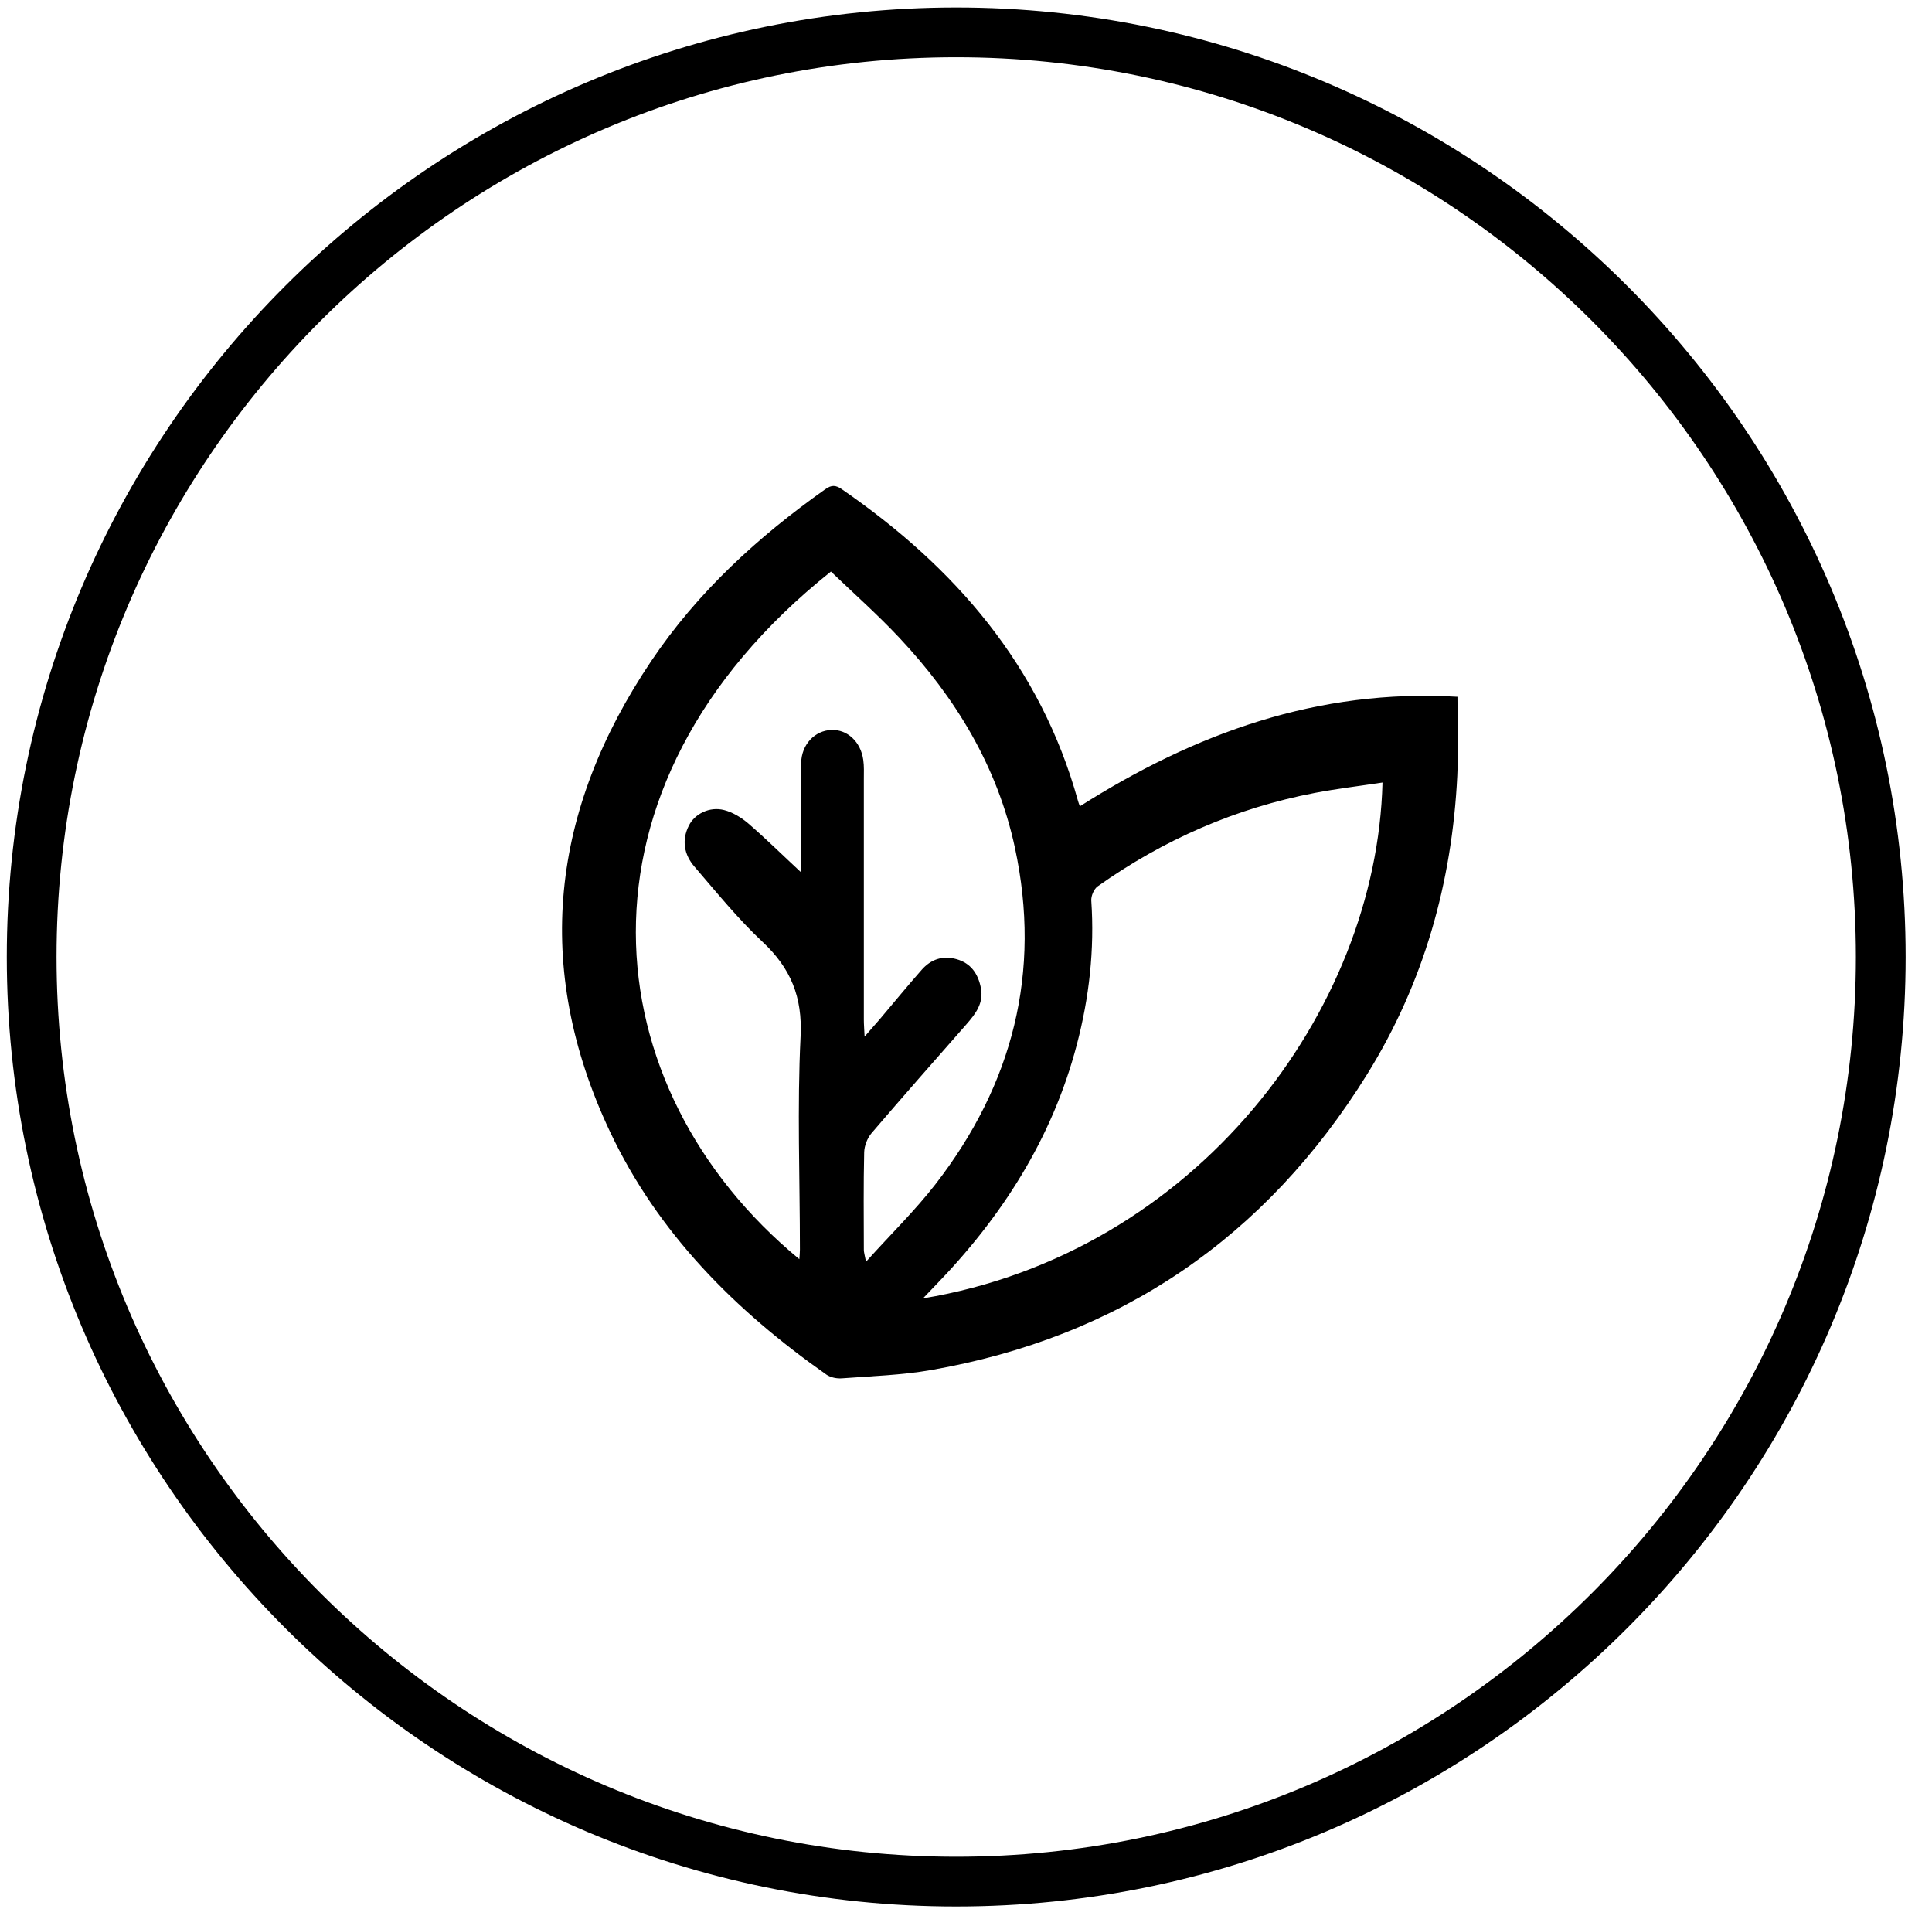 <svg xmlns="http://www.w3.org/2000/svg" id="_&#x56FE;&#x5C42;_1" data-name="&#x56FE;&#x5C42; 1" viewBox="0 0 233 231"><path d="m115.32,229.9C52.19,229.9.82,178.53.82,115.4S52.19.9,115.32.9s114.5,51.36,114.5,114.5-51.36,114.5-114.5,114.5Zm0-223C55.5,6.9,6.82,55.57,6.82,115.4s48.67,108.5,108.5,108.5,108.5-48.67,108.5-108.5S175.15,6.9,115.32,6.9Z"></path><path d="m130.23,97.23c13.89-8.81,28.68-14.2,45.54-13.21,0,3.16.13,6.34-.02,9.51-.63,12.9-4.04,25.01-10.87,36.01-12.23,19.69-29.77,31.69-52.64,35.68-3.52.61-7.13.72-10.7.99-.61.05-1.37-.1-1.86-.44-11-7.73-20.33-17.04-26.13-29.34-9.34-19.82-7.1-38.76,4.99-56.72,5.58-8.3,12.85-14.96,20.98-20.71.77-.55,1.27-.52,2.02,0,13.62,9.39,23.94,21.27,28.46,37.55.05.2.13.38.23.67Zm-33.63,7.93c0-.57,0-1.22,0-1.88,0-3.76-.05-7.52.02-11.27.04-2.25,1.65-3.92,3.65-3.99,1.91-.07,3.53,1.41,3.84,3.61.11.76.07,1.54.07,2.32,0,9.67,0,19.34,0,29.01,0,.57.05,1.14.09,2.04.78-.89,1.32-1.5,1.85-2.12,1.68-1.98,3.32-3.99,5.04-5.94,1.11-1.26,2.54-1.75,4.19-1.28,1.72.48,2.6,1.74,2.94,3.45.37,1.86-.64,3.15-1.75,4.42-3.83,4.36-7.66,8.7-11.43,13.11-.51.6-.87,1.53-.89,2.31-.09,3.92-.05,7.84-.04,11.77,0,.29.1.58.26,1.43,2.99-3.32,5.88-6.14,8.34-9.3,9.35-12.05,12.85-25.6,9.62-40.62-2.11-9.8-7.15-18.1-13.95-25.34-2.63-2.8-5.51-5.35-8.24-7.97-32.71,26.07-28.76,62.35-3.81,82.92.03-.41.07-.78.07-1.16,0-8.56-.34-17.14.08-25.68.24-4.79-1.19-8.25-4.59-11.43-2.97-2.78-5.56-5.99-8.22-9.08-1.23-1.43-1.56-3.17-.66-4.94.72-1.43,2.5-2.31,4.24-1.87,1.06.27,2.11.92,2.95,1.64,2.16,1.87,4.2,3.88,6.33,5.86Zm70.14-10.8c-2.75.42-5.47.74-8.15,1.25-9.56,1.83-18.28,5.65-26.21,11.27-.45.32-.81,1.16-.77,1.73.4,5.9-.25,11.68-1.75,17.38-2.98,11.34-9.08,20.84-17.19,29.16-.39.4-.77.81-1.36,1.42,32.88-5.46,54.74-34.62,55.42-62.21Z"></path></svg>